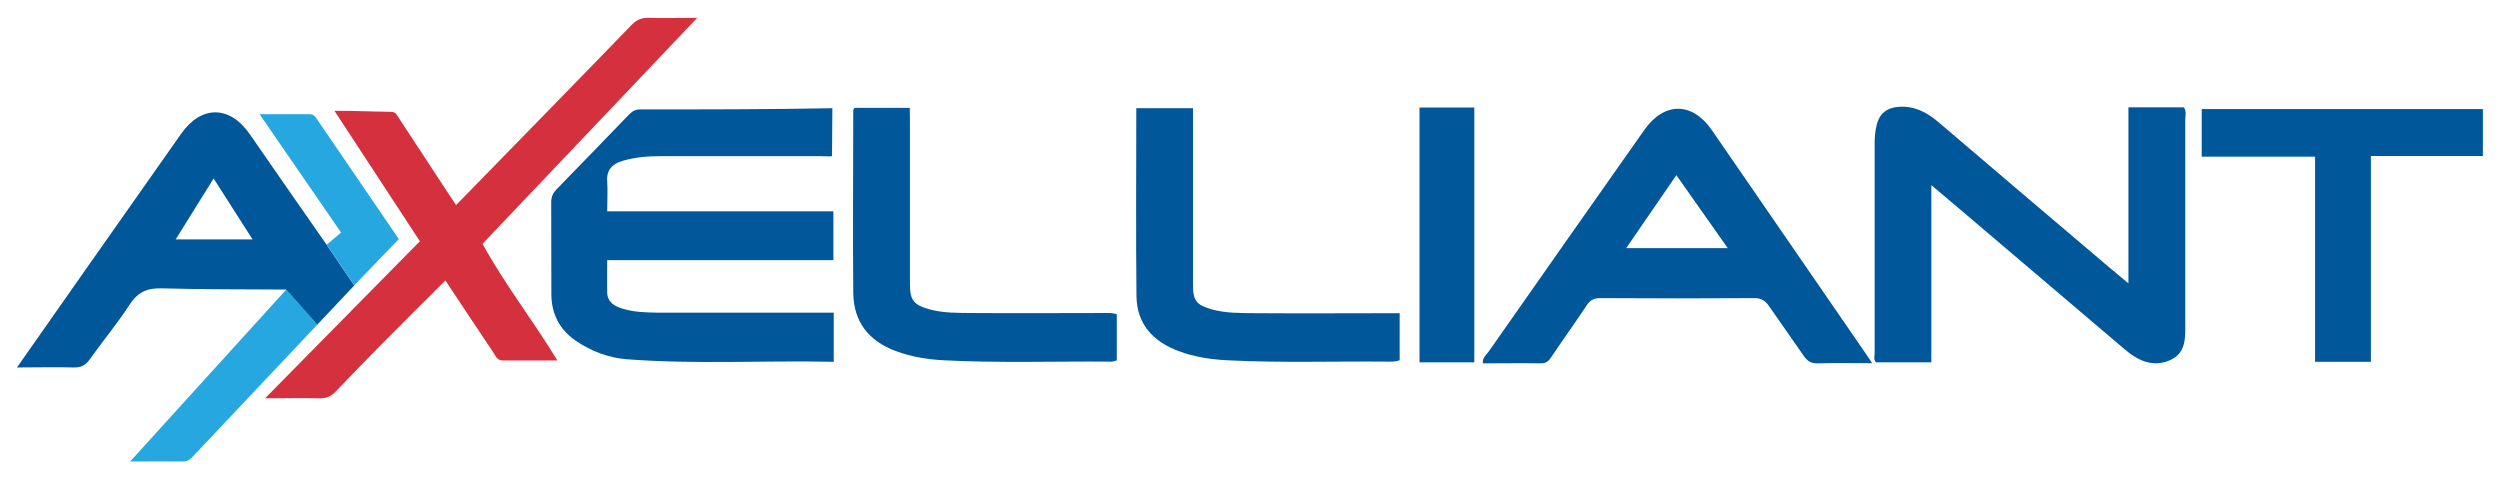 <svg xmlns="http://www.w3.org/2000/svg" xmlns:xlink="http://www.w3.org/1999/xlink" width="146" height="28" xml:space="preserve"><defs><clipPath id="clip0"><rect x="710" y="192" width="146" height="28"></rect></clipPath><clipPath id="clip1"><rect x="711" y="193" width="144" height="26"></rect></clipPath><clipPath id="clip2"><rect x="711" y="193" width="144" height="26"></rect></clipPath><clipPath id="clip3"><rect x="711" y="193" width="144" height="26"></rect></clipPath></defs><g clip-path="url(#clip0)" transform="translate(-710 -192)"><g clip-path="url(#clip1)"><g clip-path="url(#clip2)"><g clip-path="url(#clip3)"><path d="M758.69 210.27 758.69 213.13C754.64 213.04 750.62 213.29 746.61 212.98 745.55 212.9 744.54 212.52 743.64 211.91 742.69 211.26 742.21 210.35 742.2 209.21 742.19 207.41 742.2 205.61 742.19 203.81 742.19 203.5 742.29 203.28 742.5 203.06 743.87 201.66 745.23 200.24 746.6 198.83 746.81 198.61 747 198.39 747.36 198.39 751.21 198.39 754.83 198.39 758.61 198.32 758.61 199.26 758.59 200.2 758.59 201.12 758.41 201.15 758.18 201.12 757.96 201.12 754.83 201.12 751.71 201.12 748.58 201.12 747.82 201.12 747.07 201.18 746.34 201.4 745.77 201.57 745.41 201.92 745.46 202.59 745.5 203.15 745.46 203.72 745.46 204.34L758.67 204.34 758.67 207.19 745.46 207.19C745.46 207.87 745.45 208.48 745.46 209.09 745.48 209.67 745.91 209.89 746.37 210.03 747.03 210.23 747.72 210.25 748.41 210.26 751.56 210.26 754.71 210.26 757.86 210.26L758.68 210.26Z" fill="#005799" fill-rule="nonzero" fill-opacity="1"></path><path d="M822.79 202.82 822.79 213.16 819.56 213.16C819.4 213 819.48 212.8 819.48 212.62 819.48 208.52 819.48 204.43 819.48 200.33 819.48 199.98 819.52 199.62 819.6 199.28 819.76 198.64 820.19 198.29 820.87 198.24 821.78 198.17 822.52 198.55 823.19 199.12 826.48 201.93 829.78 204.73 833.08 207.53 833.45 207.84 833.83 208.15 834.3 208.55L834.3 198.27 837.54 198.27C837.7 198.5 837.62 198.77 837.62 199.02 837.62 202.95 837.62 206.88 837.62 210.81 837.62 211.66 837.7 212.6 836.74 213.03 835.73 213.48 834.85 213.06 834.07 212.39 830.92 209.71 827.77 207.03 824.61 204.35 824.06 203.88 823.5 203.41 822.79 202.81Z" fill="#005799" fill-rule="nonzero" fill-opacity="1"></path><path d="M819.36 213.21C818.19 213.21 817.18 213.19 816.16 213.22 815.78 213.23 815.56 213.1 815.35 212.8 814.68 211.82 813.99 210.87 813.32 209.89 813.1 209.57 812.88 209.41 812.46 209.41 809.46 209.43 806.45 209.43 803.45 209.41 803.07 209.41 802.85 209.54 802.65 209.85 801.99 210.85 801.28 211.83 800.61 212.83 800.46 213.06 800.32 213.22 800 213.22 798.87 213.2 797.74 213.22 796.6 213.22 796.56 212.88 796.81 212.72 796.94 212.53 799.96 208.21 802.99 203.91 806.02 199.6 807.19 197.93 808.83 197.94 809.98 199.61 812.98 203.96 815.98 208.32 818.98 212.68 819.08 212.83 819.18 212.98 819.34 213.22ZM807.9 202.23C806.9 203.68 805.95 205.07 804.97 206.49L810.9 206.49 807.9 202.23Z" fill="#005799" fill-rule="nonzero" fill-opacity="1"></path><path d="M734.51 206.07 729.53 198.47C730.8 198.47 731.78 198.52 732.85 198.53 733.14 198.53 733.22 198.79 733.35 198.98 734.31 200.44 735.27 201.91 736.23 203.37 736.36 203.56 736.68 204.03 736.63 203.98 738.16 202.42 745.02 195.39 746.87 193.47 747.15 193.18 747.44 193.03 747.86 193.04 748.75 193.07 749.63 193.04 750.72 193.04 746.45 197.54 742.32 201.88 738.18 206.24 739.46 208.58 741.1 210.67 742.55 213.05 741.4 213.05 740.38 213.05 739.35 213.05 739.02 213.05 738.94 212.77 738.8 212.57 737.88 211.2 736.97 209.82 736.01 208.38 734.81 209.58 733.64 210.74 732.48 211.91 731.51 212.89 730.55 213.87 729.61 214.86 729.35 215.14 729.07 215.27 728.68 215.26 727.67 215.24 726.66 215.26 725.48 215.26L734.53 206.08Z" fill="#D4303D" fill-rule="nonzero" fill-opacity="1"></path><path d="M726.72 208.91C724.31 208.89 721.89 208.91 719.48 208.84 718.6 208.81 718.05 209.05 717.57 209.79 716.85 210.9 716 211.92 715.23 213 714.98 213.35 714.71 213.47 714.29 213.46 713.24 213.43 712.18 213.46 710.99 213.46 711.88 212.19 718.22 203.15 720.58 199.81 721.76 198.13 723.42 198.15 724.59 199.84 726.08 202 727.58 204.15 729.08 206.3 729.62 207.09 730.15 207.88 730.69 208.67 729.97 209.44 729.25 210.2 728.52 210.97 727.91 210.3 727.35 209.65 726.71 208.92ZM722.47 202.43 720.26 205.98 724.75 205.98 722.48 202.43Z" fill="#005799" fill-rule="nonzero" fill-opacity="1"></path><path d="M838.58 201.15 838.58 198.37 855 198.37 855 201.11 848.46 201.11 848.46 213.13 845.2 213.13 845.2 201.15 838.58 201.15Z" fill="#005799" fill-rule="nonzero" fill-opacity="1"></path><path d="M775.22 210.35 775.22 213.05C775.12 213.07 775.01 213.12 774.9 213.12 771.64 213.09 768.37 213.21 765.11 213.04 764.17 212.99 763.23 212.84 762.34 212.51 760.74 211.93 759.85 210.8 759.83 209.1 759.8 205.55 759.83 202 759.83 198.45 759.83 198.41 759.86 198.37 759.9 198.3L763.13 198.3C763.13 198.55 763.14 198.8 763.14 199.06 763.14 202.23 763.14 205.4 763.14 208.58 763.14 209.54 763.36 209.81 764.3 210.07 765.11 210.29 765.94 210.27 766.77 210.28 769.33 210.3 771.88 210.28 774.44 210.28 774.7 210.28 774.98 210.26 775.24 210.36Z" fill="#005799" fill-rule="nonzero" fill-opacity="1"></path><path d="M791.74 210.27 791.74 213.04C791.51 213.12 791.31 213.12 791.1 213.12 787.95 213.09 784.81 213.2 781.66 213.04 780.69 212.99 779.73 212.84 778.82 212.5 777.33 211.94 776.39 210.92 776.37 209.29 776.33 205.65 776.36 202 776.36 198.32L779.67 198.32 779.67 201.23C779.67 203.69 779.67 206.15 779.67 208.62 779.67 209.56 779.86 209.81 780.78 210.07 781.61 210.3 782.47 210.28 783.32 210.29 786.11 210.31 788.9 210.29 791.75 210.29Z" fill="#005799" fill-rule="nonzero" fill-opacity="1"></path><path d="M792.9 198.28 796.1 198.28 796.1 213.16 792.9 213.16 792.9 198.28Z" fill="#005799" fill-rule="nonzero" fill-opacity="1"></path><path d="M726.72 208.91C727.38 209.65 727.99 210.33 728.53 210.96 726.12 213.52 723.7 216.07 721.29 218.63 721.12 218.81 720.97 218.96 720.7 218.95 719.74 218.94 718.77 218.95 717.6 218.95L726.72 208.91Z" fill="#26A7DF" fill-rule="nonzero" fill-opacity="1"></path><path d="M730.69 208.66C730.15 207.87 729.62 207.08 729.08 206.29 729.35 206.06 729.62 205.83 729.92 205.58L725.16 198.67C726.24 198.67 727.17 198.67 728.1 198.67 728.3 198.67 728.39 198.79 728.49 198.93 730.08 201.25 731.66 203.57 733.29 205.96L730.69 208.66Z" fill="#26A7DF" fill-rule="nonzero" fill-opacity="1"></path></g></g></g></g></svg>